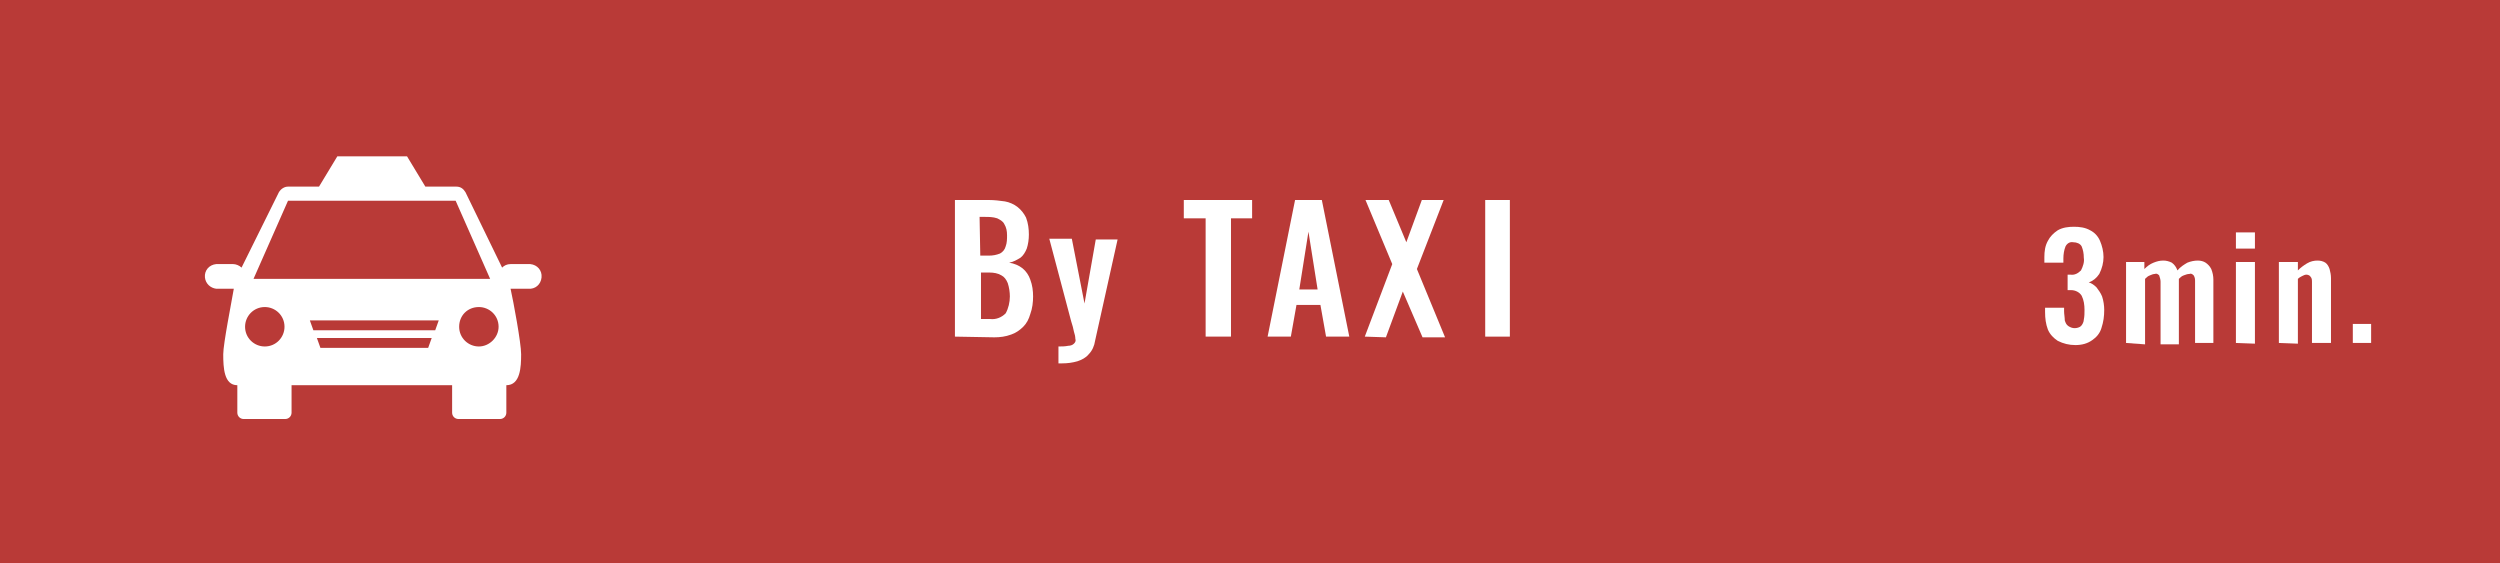 <?xml version="1.0" encoding="utf-8"?>
<!-- Generator: Adobe Illustrator 28.3.0, SVG Export Plug-In . SVG Version: 6.00 Build 0)  -->
<svg version="1.1" id="レイヤー_1" xmlns="http://www.w3.org/2000/svg" xmlns:xlink="http://www.w3.org/1999/xlink" x="0px"
	 y="0px" viewBox="0 0 355 80" style="enable-background:new 0 0 355 80;" xml:space="preserve">
<rect x="0" y="0" width="355" height="80" fill="#333333" stroke="none"/>
<style type="text/css">
	.st0{fill:#B93A37;}
	.st1{fill:#FFFFFF;}
</style>
<rect x="2.4" y="2.4" class="st0" width="350.2" height="75.2"/>
<path class="st0" d="M350.2,4.8v70.5H4.8V4.8H350.2 M355,0H0v80h355V0z"/>
<path class="st1" d="M74.9,37.5h-2.4c-0.5,0-0.9,0.2-1.2,0.5l-5.2-10.7c-0.3-0.5-0.7-0.8-1.3-0.8h-4.4l-2.6-4.3h-9.9l-2.6,4.3h-4.4
	c-0.5,0-1,0.3-1.3,0.8L34.3,38c-0.3-0.3-0.8-0.5-1.2-0.5h-2.4c-1,0.1-1.7,0.9-1.6,1.9c0.1,0.9,0.8,1.5,1.6,1.6h2.5
	c-0.3,1.8-1.5,7.8-1.5,9.3c0,1.9,0.1,4.4,2,4.4l0,0v3.9c0,0.5,0.4,0.9,0.9,0.9h5.9c0.5,0,0.9-0.4,0.9-0.9v-3.9h22.8v3.9
	c0,0.5,0.4,0.9,0.9,0.9l0,0H71c0.5,0,0.9-0.4,0.9-0.9l0,0v-3.9c2,0,2.1-2.6,2.1-4.4c0-1.6-1.1-7.5-1.5-9.3H75c1,0.1,1.8-0.6,1.9-1.6
	c0.1-1-0.6-1.8-1.6-1.9C75.2,37.5,75.1,37.5,74.9,37.5L74.9,37.5z M37.6,49.2c-1.5,0-2.8-1.2-2.8-2.8c0-1.5,1.2-2.8,2.8-2.8
	c1.5,0,2.8,1.2,2.8,2.8c0,0,0,0,0,0C40.4,47.9,39.2,49.2,37.6,49.2z M60.8,49.4H45.5L45,48h16.3L60.8,49.4z M61.8,46.9H44.5L44,45.5
	h18.3L61.8,46.9z M36,39.6l4.9-11.1h23.8l4.9,11.1H36z M68,49.2c-1.5,0-2.8-1.2-2.8-2.8s1.2-2.8,2.8-2.8c1.5,0,2.8,1.2,2.8,2.8
	c0,0,0,0,0,0C70.8,47.9,69.5,49.2,68,49.2z"/>
<g>
	<path class="st1" d="M135.6,47.8V28.4h4.8c0.8,0,1.6,0.1,2.3,0.2c0.6,0.1,1.3,0.4,1.8,0.8c0.5,0.4,0.9,0.9,1.2,1.5
		c0.3,0.8,0.4,1.6,0.4,2.4c0,0.7-0.1,1.4-0.3,2c-0.2,0.5-0.5,1-0.9,1.3c-0.5,0.3-1,0.6-1.6,0.7c0.7,0.1,1.4,0.4,1.9,0.8
		c0.5,0.4,0.9,1,1.1,1.6c0.3,0.8,0.4,1.6,0.4,2.4c0,0.8-0.1,1.7-0.4,2.5c-0.2,0.7-0.5,1.3-1,1.8c-0.5,0.5-1.1,0.9-1.7,1.1
		c-0.8,0.3-1.6,0.4-2.4,0.4L135.6,47.8z M139.2,36.3h1.2c0.6,0,1.1-0.1,1.6-0.3c0.4-0.2,0.7-0.6,0.8-1c0.2-0.5,0.2-1.1,0.2-1.6
		c0-0.6-0.1-1.1-0.4-1.6c-0.2-0.4-0.6-0.6-1-0.8c-0.6-0.2-1.2-0.2-1.8-0.2h-0.7L139.2,36.3z M139.2,45.3h1.4
		c0.8,0.1,1.6-0.2,2.2-0.8c0.4-0.7,0.6-1.6,0.6-2.4c0-0.6-0.1-1.3-0.3-1.9c-0.2-0.5-0.5-0.9-0.9-1.1c-0.5-0.3-1.1-0.4-1.7-0.4h-1.2
		V45.3z"/>
	<path class="st1" d="M150.3,51.6v-2.4c0.5,0,0.9,0,1.4-0.1c0.3,0,0.6-0.1,0.8-0.3c0.2-0.2,0.3-0.4,0.2-0.7c0-0.3-0.1-0.7-0.2-1
		c-0.1-0.5-0.2-0.9-0.4-1.5l-3.1-11.7h3.2l1.8,9.2l1.6-9.1h3.1l-3.2,14.4c-0.1,0.7-0.4,1.4-0.9,1.9c-0.4,0.5-1,0.8-1.6,1
		c-0.7,0.2-1.4,0.3-2.2,0.3L150.3,51.6z"/>
	<path class="st1" d="M171.2,47.8V31h-3.1v-2.6h9.7V31h-3v16.8H171.2z"/>
	<path class="st1" d="M180,47.8l3.9-19.4h3.8l3.9,19.4h-3.3l-0.8-4.5h-3.4l-0.8,4.5H180z M184.5,41.1h2.6l-1.3-8.2L184.5,41.1z"/>
	<path class="st1" d="M193.8,47.8l3.9-10.3l-3.8-9.1h3.3l2.5,6l2.2-6h3.1l-3.8,9.8l4,9.7H202l-2.8-6.5l-2.4,6.5L193.8,47.8z"/>
	<path class="st1" d="M210.9,47.9V28.4h3.5v19.4H210.9z"/>
</g>
<path class="st1" d="M294.7,49c-0.9,0-1.7-0.2-2.5-0.6c-0.6-0.4-1.1-0.9-1.4-1.6c-0.3-0.8-0.4-1.6-0.4-2.5v-0.6h2.7v0.5
	c0,0.4,0.1,0.9,0.1,1.3c0.1,0.3,0.2,0.6,0.5,0.8c0.3,0.2,0.6,0.3,0.9,0.3c0.3,0,0.7-0.1,0.9-0.3c0.2-0.2,0.4-0.6,0.4-0.9
	c0.1-0.5,0.1-0.9,0.1-1.4c0-0.7-0.1-1.4-0.4-2c-0.3-0.5-0.9-0.8-1.5-0.8h-0.5v-2.2h0.4c0.6,0.1,1.1-0.2,1.5-0.6
	c0.3-0.6,0.5-1.2,0.4-1.8c0-0.6-0.1-1.1-0.3-1.6c-0.2-0.4-0.7-0.6-1.2-0.6c-0.5-0.1-0.9,0.2-1.1,0.6c-0.2,0.5-0.3,1.1-0.3,1.7v0.6
	h-2.7v-0.8c0-0.8,0.1-1.6,0.5-2.3c0.3-0.6,0.8-1.1,1.4-1.5c0.7-0.4,1.5-0.5,2.3-0.5c0.8,0,1.6,0.1,2.3,0.5c0.6,0.3,1.1,0.8,1.4,1.5
	c0.3,0.7,0.5,1.5,0.5,2.3c0,0.8-0.2,1.6-0.6,2.4c-0.4,0.6-0.9,1-1.5,1.2c0.4,0.1,0.8,0.4,1.1,0.7c0.3,0.4,0.6,0.8,0.8,1.3
	c0.2,0.6,0.3,1.3,0.3,1.9c0,0.9-0.1,1.7-0.4,2.6c-0.2,0.7-0.7,1.3-1.3,1.7C296.4,48.8,295.6,49,294.7,49z"/>
<path class="st1" d="M301.9,48.7V37.2h2.6v1c0.4-0.4,0.8-0.7,1.3-0.9c0.5-0.2,0.9-0.3,1.4-0.3c0.4,0,0.8,0.1,1.2,0.3
	c0.4,0.3,0.6,0.6,0.8,1.1c0.4-0.5,0.9-0.8,1.4-1.1c0.5-0.2,1-0.3,1.5-0.3c0.4,0,0.8,0.1,1.1,0.3c0.3,0.2,0.6,0.5,0.8,0.9
	c0.2,0.5,0.3,1,0.3,1.5v9h-2.6V40c0-0.3,0-0.6-0.2-0.9c-0.2-0.2-0.4-0.3-0.6-0.2c-0.3,0-0.5,0.1-0.8,0.2c-0.3,0.1-0.5,0.3-0.7,0.5
	v9.3h-2.6V40c0-0.3-0.1-0.6-0.2-0.9c-0.2-0.2-0.4-0.3-0.6-0.2c-0.2,0-0.5,0.1-0.7,0.2c-0.3,0.1-0.5,0.3-0.7,0.5v9.3L301.9,48.7z"/>
<path class="st1" d="M317.5,35.3v-2.3h2.7v2.3L317.5,35.3z M317.5,48.7V37.2h2.7v11.6L317.5,48.7z"/>
<path class="st1" d="M323.6,48.7V37.2h2.7v1.2c0.4-0.4,0.8-0.7,1.3-1c0.5-0.3,1-0.4,1.5-0.4c0.4,0,0.8,0.1,1.1,0.3
	c0.3,0.2,0.5,0.6,0.6,0.9c0.1,0.4,0.2,0.8,0.2,1.3v9.2h-2.7v-8.6c0-0.3,0-0.6-0.2-0.8c-0.1-0.2-0.4-0.3-0.6-0.3
	c-0.2,0-0.4,0.1-0.6,0.2c-0.2,0.1-0.4,0.2-0.6,0.4v9.2L323.6,48.7z"/>
<path class="st1" d="M334.1,48.7V46h2.6v2.7L334.1,48.7z"/>
</svg>
